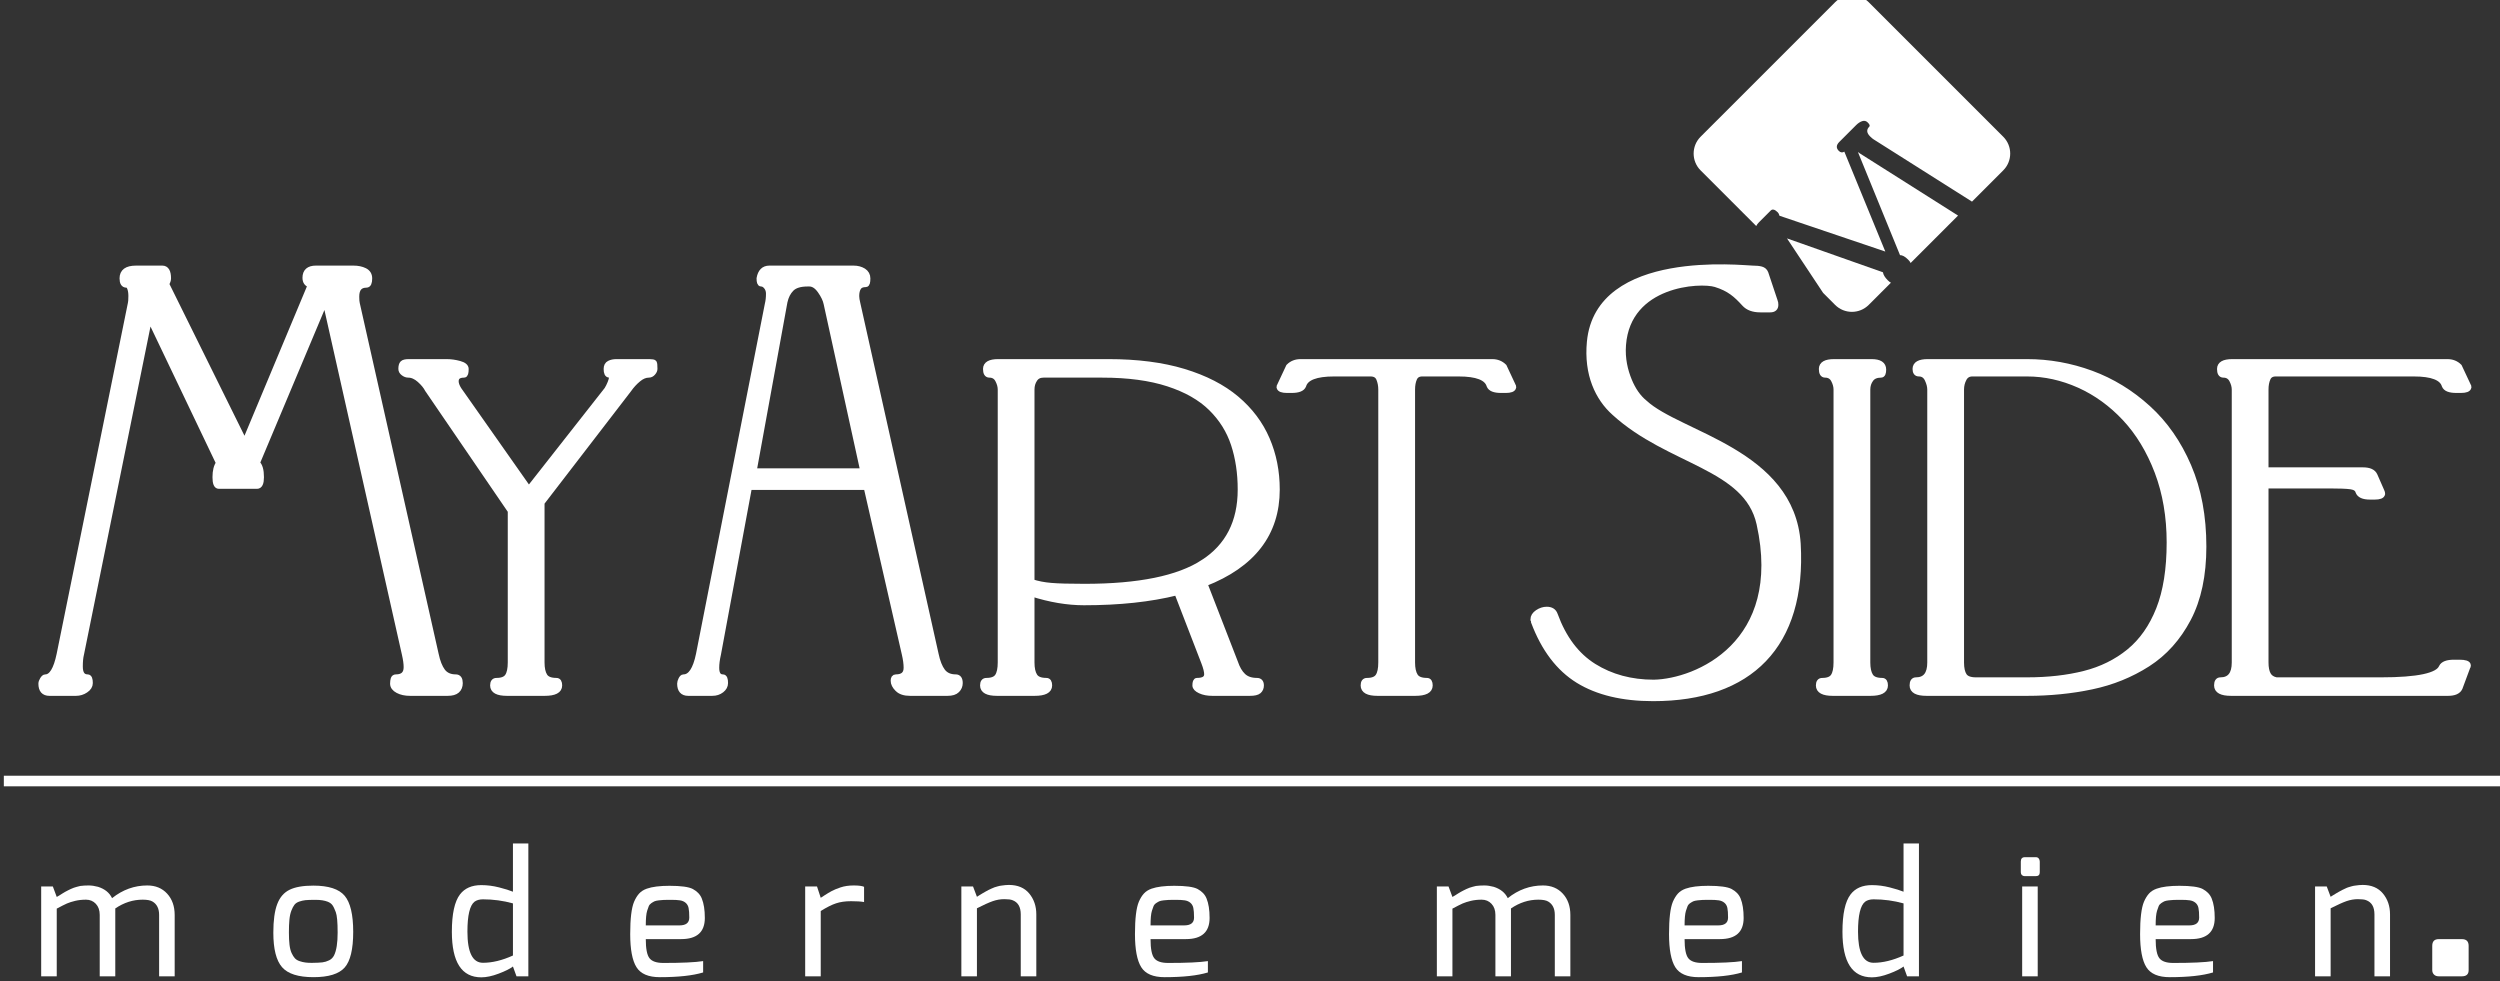 <?xml version="1.0" encoding="UTF-8" standalone="no"?>
<svg
   xmlns:dc="http://purl.org/dc/elements/1.1/"
   xmlns:cc="http://creativecommons.org/ns#"
   xmlns:rdf="http://www.w3.org/1999/02/22-rdf-syntax-ns#"
   xmlns:svg="http://www.w3.org/2000/svg"
   xmlns="http://www.w3.org/2000/svg"
   xmlns:sodipodi="http://sodipodi.sourceforge.net/DTD/sodipodi-0.dtd"
   xmlns:inkscape="http://www.inkscape.org/namespaces/inkscape"
   width="60.007mm"
   height="23.552mm"
   viewBox="0 0 60.007 23.552"
   version="1.1"
   id="svg8"
   inkscape:version="1.0.2 (e86c870879, 2021-01-15)"
   sodipodi:docname="myartside-impressum.svg">
  <rect x="0" y="0" width="60.007" height="23.552" fill="#333333" stroke="none"/>
  <defs
     id="defs2">
    <clipPath
       clipPathUnits="userSpaceOnUse"
       id="clipPath28">
      <path
         d="m 340.894,550.563 -16.189,-16.189 c -1.115,-1.118 -1.115,-2.929 0,-4.047 v 0 l 6.696,-6.696 c 0.07,0.141 0.166,0.285 0.32,0.439 v 0 l 1.425,1.424 c 0.209,0.21 0.493,0.137 0.851,-0.221 v 0 c 0.085,-0.084 0.15,-0.211 0.192,-0.381 v 0 l 0.031,-0.032 12.717,-4.303 -4.933,12.024 c -0.232,-0.148 -0.455,-0.117 -0.667,0.094 v 0 c -0.336,0.339 -0.314,0.696 0.065,1.077 v 0 l 2.024,2.023 c 0.233,0.232 0.474,0.391 0.728,0.476 v 0 c 0.255,0.084 0.475,0.033 0.664,-0.157 v 0 c 0.234,-0.232 0.297,-0.401 0.189,-0.509 v 0 c -0.358,-0.358 -0.325,-0.747 0.096,-1.168 v 0 c 0.168,-0.168 0.306,-0.286 0.411,-0.349 v 0 l 11.856,-7.502 3.759,3.761 c 1.119,1.118 1.119,2.929 0.002,4.047 v 0 l -16.191,16.19 c -0.558,0.558 -1.29,0.838 -2.022,0.838 v 0 c -0.733,0 -1.465,-0.28 -2.024,-0.839 m 7.817,-30.447 c 0.272,0.021 0.599,-0.156 0.979,-0.537 v 0 c 0.152,-0.153 0.249,-0.286 0.293,-0.4 v 0 l 5.708,5.709 -11.853,7.503 -0.065,0.065 c -0.062,0.02 -0.104,0.041 -0.125,0.061 v 0 z m -9.253,-4.542 1.436,-1.436 c 1.118,-1.117 2.929,-1.117 4.046,0 v 0 l 2.672,2.672 c -0.109,0.048 -0.236,0.147 -0.39,0.301 v 0 c -0.336,0.337 -0.528,0.653 -0.568,0.95 v 0 l -11.551,4.081 z"
         id="path26" />
    </clipPath>
    <linearGradient
       x1="0"
       y1="0"
       x2="1"
       y2="0"
       gradientUnits="userSpaceOnUse"
       gradientTransform="matrix(20.237,20.237,20.237,-20.237,332.8,522.231)"
       spreadMethod="pad"
       id="linearGradient40">
      <stop
         style="stop-opacity:1;stop-color:#4f4c4d"
         offset="0"
         id="stop34" />
      <stop
         style="stop-opacity:1;stop-color:#7b7979"
         offset="0.4"
         id="stop36" />
      <stop
         style="stop-opacity:1;stop-color:#bdbcbc"
         offset="1"
         id="stop38" />
    </linearGradient>
    <clipPath
       clipPathUnits="userSpaceOnUse"
       id="clipPath50">
      <path
         d="M 0,595.28 H 841.89 V 0 H 0 Z"
         id="path48" />
    </clipPath>
    <clipPath
       clipPathUnits="userSpaceOnUse"
       id="clipPath186">
      <path
         d="m 704.774,551.234 -16.189,-16.189 c -1.116,-1.118 -1.116,-2.929 0,-4.048 v 0 l 6.696,-6.697 c 0.069,0.143 0.165,0.287 0.319,0.44 v 0 l 1.426,1.424 c 0.208,0.211 0.492,0.138 0.851,-0.22 v 0 c 0.085,-0.085 0.149,-0.211 0.192,-0.381 v 0 l 0.031,-0.032 12.718,-4.303 -4.934,12.024 c -0.232,-0.149 -0.455,-0.117 -0.667,0.093 v 0 c -0.336,0.34 -0.315,0.697 0.067,1.078 v 0 l 2.021,2.023 c 0.234,0.231 0.475,0.39 0.728,0.476 v 0 c 0.256,0.084 0.475,0.032 0.665,-0.158 v 0 c 0.233,-0.232 0.297,-0.401 0.189,-0.509 v 0 c -0.358,-0.357 -0.325,-0.746 0.097,-1.167 v 0 c 0.167,-0.169 0.305,-0.286 0.41,-0.349 v 0 l 11.855,-7.502 3.761,3.76 c 1.117,1.119 1.117,2.93 10e-4,4.048 v 0 l -16.19,16.19 c -0.559,0.558 -1.291,0.837 -2.023,0.837 v 0 c -0.732,0 -1.465,-0.28 -2.024,-0.838 m 7.817,-30.447 c 0.272,0.02 0.599,-0.157 0.979,-0.537 v 0 c 0.152,-0.154 0.248,-0.287 0.294,-0.4 v 0 l 5.707,5.708 -11.853,7.502 -0.065,0.066 c -0.063,0.02 -0.105,0.041 -0.124,0.062 v 0 z m -9.254,-4.542 1.437,-1.437 c 1.119,-1.117 2.928,-1.117 4.047,0 v 0 l 2.671,2.671 c -0.108,0.051 -0.236,0.149 -0.39,0.302 v 0 c -0.337,0.337 -0.528,0.652 -0.567,0.95 v 0 l -11.551,4.082 z"
         id="path184" />
    </clipPath>
    <linearGradient
       x1="0"
       y1="0"
       x2="1"
       y2="0"
       gradientUnits="userSpaceOnUse"
       gradientTransform="matrix(20.237,20.237,20.237,-20.237,696.679,522.902)"
       spreadMethod="pad"
       id="linearGradient198">
      <stop
         style="stop-opacity:1;stop-color:#393536"
         offset="0"
         id="stop192" />
      <stop
         style="stop-opacity:1;stop-color:#4f4c4d"
         offset="0.4"
         id="stop194" />
      <stop
         style="stop-opacity:1;stop-color:#bdbcbc"
         offset="1"
         id="stop196" />
    </linearGradient>
    <clipPath
       clipPathUnits="userSpaceOnUse"
       id="clipPath208">
      <path
         d="M 0,595.28 H 841.89 V 0 H 0 Z"
         id="path206" />
    </clipPath>
    <clipPath
       clipPathUnits="userSpaceOnUse"
       id="clipPath354">
      <path
         d="M 0,595.28 H 841.89 V 0 H 0 Z"
         id="path352" />
    </clipPath>
    <clipPath
       clipPathUnits="userSpaceOnUse"
       id="clipPath422">
      <path
         d="M 0,595.28 H 841.89 V 0 H 0 Z"
         id="path420" />
    </clipPath>
    <clipPath
       clipPathUnits="userSpaceOnUse"
       id="clipPath438">
      <path
         d="M 0,595.28 H 841.89 V 0 H 0 Z"
         id="path436" />
    </clipPath>
    <clipPath
       clipPathUnits="userSpaceOnUse"
       id="clipPath478">
      <path
         d="M 0,595.28 H 841.89 V 0 H 0 Z"
         id="path476" />
    </clipPath>
  </defs>
  <sodipodi:namedview
     id="base"
     pagecolor="#ffffff"
     bordercolor="#666666"
     borderopacity="1.0"
     inkscape:pageopacity="0.0"
     inkscape:pageshadow="2"
     inkscape:zoom="1.979899"
     inkscape:cx="183.04407"
     inkscape:cy="191.88497"
     inkscape:document-units="mm"
     inkscape:current-layer="g46"
     inkscape:document-rotation="0"
     showgrid="false"
     fit-margin-top="0"
     fit-margin-left="0"
     fit-margin-right="0"
     fit-margin-bottom="0" />
  <g
     inkscape:label="Ebene 1"
     inkscape:groupmode="layer"
     id="layer1"
     transform="translate(-9.038,-2.876)">
    <g
       id="g18"
       inkscape:label="CI-MyArtSide-Logo"
       transform="matrix(0.353,0,0,-0.353,-127.589,143.348)">
      <g
         id="g942"
         transform="matrix(0.565,0,0,0.565,319.221,86.718)"
         style="fill:#ffffff">
        <g
           id="g22"
           style="fill:#ffffff">
          <g
             id="g24"
             clip-path="url(#clipPath28)"
             style="fill:#ffffff">
            <g
               id="g30"
               style="fill:#ffffff">
              <g
                 id="g32"
                 style="fill:#ffffff">
                <path
                   d="m 340.894,550.563 -16.189,-16.189 c -1.115,-1.118 -1.115,-2.929 0,-4.047 v 0 l 6.696,-6.696 c 0.07,0.141 0.166,0.285 0.32,0.439 v 0 l 1.425,1.424 c 0.209,0.21 0.493,0.137 0.851,-0.221 v 0 c 0.085,-0.084 0.15,-0.211 0.192,-0.381 v 0 l 0.031,-0.032 12.717,-4.303 -4.933,12.024 c -0.232,-0.148 -0.455,-0.117 -0.667,0.094 v 0 c -0.336,0.339 -0.314,0.696 0.065,1.077 v 0 l 2.024,2.023 c 0.233,0.232 0.474,0.391 0.728,0.476 v 0 c 0.255,0.084 0.475,0.033 0.664,-0.157 v 0 c 0.234,-0.232 0.297,-0.401 0.189,-0.509 v 0 c -0.358,-0.358 -0.325,-0.747 0.096,-1.168 v 0 c 0.168,-0.168 0.306,-0.286 0.411,-0.349 v 0 l 11.856,-7.502 3.759,3.761 c 1.119,1.118 1.119,2.929 0.002,4.047 v 0 l -16.191,16.19 c -0.558,0.558 -1.29,0.838 -2.022,0.838 v 0 c -0.733,0 -1.465,-0.28 -2.024,-0.839 m 7.817,-30.447 c 0.272,0.021 0.599,-0.156 0.979,-0.537 v 0 c 0.152,-0.153 0.249,-0.286 0.293,-0.4 v 0 l 5.708,5.709 -11.853,7.503 -0.065,0.065 c -0.062,0.02 -0.104,0.041 -0.125,0.061 v 0 z m -9.253,-4.542 1.436,-1.436 c 1.118,-1.117 2.929,-1.117 4.046,0 v 0 l 2.672,2.672 c -0.109,0.048 -0.236,0.147 -0.39,0.301 v 0 c -0.336,0.337 -0.528,0.653 -0.568,0.95 v 0 l -11.551,4.081 z"
                   style="fill:#ffffff;stroke:none"
                   id="path42" />
              </g>
            </g>
          </g>
        </g>
        <g
           id="g46"
           clip-path="url(#clipPath50)"
           style="fill:#ffffff">
          <path
             d="m 120.504,456.199 h 301.129 v 1.275 H 120.504 Z"
             style="fill:#ffffff;fill-opacity:1;fill-rule:nonzero;stroke:none"
             id="path52" />
          <g
             id="g54"
             transform="translate(139.583,518.53)"
             style="fill:#ffffff">
            <path
               d="m 0,0 c 0.469,0 0.707,-0.399 0.707,-1.202 0,-0.188 -0.07,-0.4 -0.212,-0.639 v -0.071 l 9.414,-19.039 7.928,18.969 c -0.424,0.094 -0.638,0.38 -0.638,0.851 0,0.756 0.427,1.131 1.277,1.131 h 4.529 c 0.516,0 0.967,-0.094 1.343,-0.281 0.38,-0.191 0.568,-0.496 0.568,-0.921 0,-0.521 -0.117,-0.78 -0.356,-0.78 -0.804,0 -1.202,-0.469 -1.202,-1.414 0,-0.379 0.022,-0.662 0.071,-0.851 l 9.487,-42.19 c 0.188,-0.897 0.458,-1.583 0.811,-2.052 0.356,-0.471 0.888,-0.708 1.595,-0.708 0.328,0 0.495,-0.237 0.495,-0.708 0,-0.377 -0.118,-0.673 -0.354,-0.885 -0.235,-0.212 -0.612,-0.316 -1.131,-0.316 h -4.531 c -0.568,0 -1.052,0.104 -1.451,0.316 -0.402,0.212 -0.606,0.486 -0.606,0.816 0,0.234 0.028,0.422 0.073,0.568 0.047,0.139 0.144,0.209 0.285,0.209 0.848,0 1.273,0.402 1.273,1.205 0,0.426 -0.071,0.942 -0.212,1.555 l -9.485,42.19 v 0.144 c -0.049,0.092 -0.071,0.164 -0.071,0.21 l -8.209,-19.536 c 0.327,-0.283 0.492,-0.846 0.492,-1.697 0,-0.709 -0.165,-1.065 -0.492,-1.065 H 6.794 c -0.283,0 -0.425,0.356 -0.425,1.065 0,0.751 0.142,1.319 0.425,1.697 l -8.352,17.485 -8.211,-40.493 c -0.097,-0.377 -0.141,-0.874 -0.141,-1.486 0,-0.848 0.305,-1.274 0.918,-1.274 0.188,0 0.286,-0.237 0.286,-0.708 0,-0.328 -0.181,-0.613 -0.534,-0.846 -0.354,-0.242 -0.741,-0.355 -1.167,-0.355 h -3.186 c -0.662,0 -0.99,0.377 -0.99,1.132 0,0.139 0.058,0.304 0.176,0.498 0.117,0.186 0.225,0.279 0.318,0.279 0.755,0 1.32,0.918 1.7,2.76 l 8.565,42.19 c 0.045,0.144 0.071,0.449 0.071,0.922 0,0.379 -0.048,0.697 -0.144,0.955 -0.094,0.26 -0.236,0.388 -0.421,0.388 -0.331,0 -0.498,0.259 -0.498,0.78 0,0.803 0.542,1.202 1.628,1.202 z"
               style="fill:#ffffff;fill-opacity:1;fill-rule:nonzero;stroke:none"
               id="path56" />
          </g>
          <g
             id="g58"
             transform="translate(139.583,518.53)"
             style="fill:#ffffff;stroke:#ffffff">
            <path
               d="m 0,0 c 0.469,0 0.707,-0.399 0.707,-1.202 0,-0.188 -0.07,-0.4 -0.212,-0.639 v -0.071 l 9.414,-19.039 7.928,18.969 c -0.424,0.094 -0.638,0.38 -0.638,0.851 0,0.756 0.427,1.131 1.277,1.131 h 4.529 c 0.516,0 0.967,-0.094 1.343,-0.281 0.38,-0.191 0.568,-0.496 0.568,-0.921 0,-0.521 -0.117,-0.78 -0.356,-0.78 -0.804,0 -1.202,-0.469 -1.202,-1.414 0,-0.379 0.022,-0.662 0.071,-0.851 l 9.487,-42.19 c 0.188,-0.897 0.458,-1.583 0.811,-2.052 0.356,-0.471 0.888,-0.708 1.595,-0.708 0.328,0 0.495,-0.237 0.495,-0.708 0,-0.377 -0.118,-0.673 -0.354,-0.885 -0.235,-0.212 -0.612,-0.316 -1.131,-0.316 h -4.531 c -0.568,0 -1.052,0.104 -1.451,0.316 -0.402,0.212 -0.606,0.486 -0.606,0.816 0,0.234 0.028,0.422 0.073,0.568 0.047,0.139 0.144,0.209 0.285,0.209 0.848,0 1.273,0.402 1.273,1.205 0,0.426 -0.071,0.942 -0.212,1.555 l -9.485,42.19 v 0.144 c -0.049,0.092 -0.071,0.164 -0.071,0.21 l -8.209,-19.536 c 0.327,-0.283 0.492,-0.846 0.492,-1.697 0,-0.709 -0.165,-1.065 -0.492,-1.065 H 6.794 c -0.283,0 -0.425,0.356 -0.425,1.065 0,0.751 0.142,1.319 0.425,1.697 l -8.352,17.485 -8.211,-40.493 c -0.097,-0.377 -0.141,-0.874 -0.141,-1.486 0,-0.848 0.305,-1.274 0.918,-1.274 0.188,0 0.286,-0.237 0.286,-0.708 0,-0.328 -0.181,-0.613 -0.534,-0.846 -0.354,-0.242 -0.741,-0.355 -1.167,-0.355 h -3.186 c -0.662,0 -0.99,0.377 -0.99,1.132 0,0.139 0.058,0.304 0.176,0.498 0.117,0.186 0.225,0.279 0.318,0.279 0.755,0 1.32,0.918 1.7,2.76 l 8.565,42.19 c 0.045,0.144 0.071,0.449 0.071,0.922 0,0.379 -0.048,0.697 -0.144,0.955 -0.094,0.26 -0.236,0.388 -0.421,0.388 -0.331,0 -0.498,0.259 -0.498,0.78 0,0.803 0.542,1.202 1.628,1.202 z"
               style="fill:#ffffff;stroke:#ffffff;stroke-width:0.673;stroke-linecap:butt;stroke-linejoin:miter;stroke-miterlimit:4;stroke-dasharray:none;stroke-opacity:1"
               id="path60" />
          </g>
          <g
             id="g62"
             transform="translate(198.192,507.276)"
             style="fill:#ffffff">
            <path
               d="m 0,0 c 0.33,0 0.521,-0.037 0.568,-0.107 0.048,-0.071 0.07,-0.32 0.07,-0.74 0,-0.141 -0.07,-0.297 -0.213,-0.462 -0.137,-0.166 -0.307,-0.247 -0.493,-0.247 -0.425,0 -0.849,-0.175 -1.275,-0.534 -0.427,-0.351 -0.803,-0.766 -1.133,-1.237 l -10.475,-13.616 v -19.232 c 0,-0.705 0.117,-1.251 0.353,-1.625 0.234,-0.38 0.708,-0.568 1.415,-0.568 0.237,0 0.353,-0.19 0.353,-0.569 0,-0.612 -0.589,-0.916 -1.768,-0.916 h -4.53 c -1.134,0 -1.699,0.304 -1.699,0.916 0,0.379 0.141,0.569 0.424,0.569 0.66,0 1.108,0.176 1.345,0.531 0.236,0.356 0.354,0.91 0.354,1.662 v 18.241 l -9.982,14.607 c -0.19,0.376 -0.509,0.768 -0.955,1.167 -0.45,0.401 -0.908,0.604 -1.38,0.604 -0.188,0 -0.379,0.071 -0.568,0.213 -0.188,0.141 -0.282,0.303 -0.282,0.496 0,0.326 0.058,0.55 0.178,0.669 0.117,0.12 0.364,0.178 0.743,0.178 h 4.529 c 0.521,0 1.039,-0.071 1.558,-0.213 0.518,-0.141 0.78,-0.353 0.78,-0.634 0,-0.475 -0.071,-0.709 -0.213,-0.709 -0.662,0 -0.99,-0.261 -0.99,-0.779 0,-0.285 0.117,-0.616 0.351,-0.992 l 8.425,-11.987 9.414,11.987 c 0.145,0.237 0.274,0.495 0.389,0.779 0.12,0.283 0.178,0.519 0.178,0.707 0,0.191 -0.094,0.285 -0.283,0.285 -0.238,0 -0.353,0.234 -0.353,0.709 0,0.326 0.115,0.55 0.353,0.669 C -4.574,-0.058 -4.293,0 -3.961,0 Z"
               style="fill:#ffffff;fill-opacity:1;fill-rule:nonzero;stroke:none"
               id="path64" />
          </g>
          <g
             id="g66"
             transform="translate(198.192,507.276)"
             style="fill:#ffffff;stroke:#ffffff">
            <path
               d="m 0,0 c 0.33,0 0.521,-0.037 0.568,-0.107 0.048,-0.071 0.07,-0.32 0.07,-0.74 0,-0.141 -0.07,-0.297 -0.213,-0.462 -0.137,-0.166 -0.307,-0.247 -0.493,-0.247 -0.425,0 -0.849,-0.175 -1.275,-0.534 -0.427,-0.351 -0.803,-0.766 -1.133,-1.237 l -10.475,-13.616 v -19.232 c 0,-0.705 0.117,-1.251 0.353,-1.625 0.234,-0.38 0.708,-0.568 1.415,-0.568 0.237,0 0.353,-0.19 0.353,-0.569 0,-0.612 -0.589,-0.916 -1.768,-0.916 h -4.53 c -1.134,0 -1.699,0.304 -1.699,0.916 0,0.379 0.141,0.569 0.424,0.569 0.66,0 1.108,0.176 1.345,0.531 0.236,0.356 0.354,0.91 0.354,1.662 v 18.241 l -9.982,14.607 c -0.19,0.376 -0.509,0.768 -0.955,1.167 -0.45,0.401 -0.908,0.604 -1.38,0.604 -0.188,0 -0.379,0.071 -0.568,0.213 -0.188,0.141 -0.282,0.303 -0.282,0.496 0,0.326 0.058,0.55 0.178,0.669 0.117,0.12 0.364,0.178 0.743,0.178 h 4.529 c 0.521,0 1.039,-0.071 1.558,-0.213 0.518,-0.141 0.78,-0.353 0.78,-0.634 0,-0.475 -0.071,-0.709 -0.213,-0.709 -0.662,0 -0.99,-0.261 -0.99,-0.779 0,-0.285 0.117,-0.616 0.351,-0.992 l 8.425,-11.987 9.414,11.987 c 0.145,0.237 0.274,0.495 0.389,0.779 0.12,0.283 0.178,0.519 0.178,0.707 0,0.191 -0.094,0.285 -0.283,0.285 -0.238,0 -0.353,0.234 -0.353,0.709 0,0.326 0.115,0.55 0.353,0.669 C -4.574,-0.058 -4.293,0 -3.961,0 Z"
               style="fill:#ffffff;stroke:#ffffff;stroke-width:0.673;stroke-linecap:butt;stroke-linejoin:miter;stroke-miterlimit:4;stroke-dasharray:none;stroke-opacity:1"
               id="path68" />
          </g>
          <g
             id="g70"
             transform="translate(210.766,494.132)"
             style="fill:#ffffff">
            <path
               d="M 0,0 H 13.147 L 8.734,20.151 c -0.094,0.472 -0.342,0.993 -0.743,1.56 -0.4,0.568 -0.837,0.846 -1.309,0.846 H 6.47 C 5.573,22.557 4.925,22.358 4.522,21.958 4.12,21.554 3.85,21.025 3.709,20.363 Z m 11.991,24.398 c 0.472,0 0.871,-0.105 1.207,-0.315 0.324,-0.212 0.491,-0.51 0.491,-0.887 0,-0.473 -0.07,-0.71 -0.211,-0.71 -0.426,0 -0.723,-0.128 -0.887,-0.387 -0.165,-0.259 -0.245,-0.602 -0.245,-1.026 0,-0.238 0.046,-0.544 0.141,-0.922 l 9.415,-42.19 c 0.188,-0.897 0.458,-1.583 0.811,-2.052 0.358,-0.472 0.888,-0.708 1.595,-0.708 0.328,0 0.496,-0.237 0.496,-0.708 0,-0.328 -0.119,-0.613 -0.354,-0.846 -0.237,-0.242 -0.614,-0.355 -1.135,-0.355 h -4.528 c -0.662,0 -1.16,0.165 -1.487,0.496 -0.33,0.328 -0.495,0.655 -0.495,0.988 0,0.286 0.094,0.425 0.283,0.425 0.849,0 1.275,0.377 1.275,1.134 0,0.47 -0.073,1.013 -0.214,1.626 l -4.598,20.113 h -14.11 l -3.733,-20.113 c -0.141,-0.613 -0.211,-1.156 -0.211,-1.626 0,-0.757 0.26,-1.134 0.779,-1.134 0.189,0 0.283,-0.237 0.283,-0.708 0,-0.328 -0.154,-0.613 -0.458,-0.846 -0.309,-0.242 -0.675,-0.355 -1.101,-0.355 h -2.9 c -0.661,0 -0.991,0.376 -0.991,1.132 0,0.139 0.045,0.304 0.142,0.498 0.093,0.186 0.188,0.279 0.283,0.279 0.848,0 1.463,0.918 1.84,2.76 l 8.282,42.12 c 0.094,0.377 0.142,0.803 0.142,1.274 0,0.332 -0.094,0.614 -0.283,0.849 -0.189,0.235 -0.401,0.353 -0.637,0.353 -0.143,0 -0.214,0.213 -0.214,0.639 0.142,0.803 0.542,1.202 1.204,1.202 z"
               style="fill:#ffffff;fill-opacity:1;fill-rule:nonzero;stroke:none"
               id="path72" />
          </g>
          <g
             id="g74"
             transform="translate(210.766,494.132)"
             style="fill:#ffffff;stroke:#ffffff">
            <path
               d="M 0,0 H 13.147 L 8.734,20.151 c -0.094,0.472 -0.342,0.993 -0.743,1.56 -0.4,0.568 -0.837,0.846 -1.309,0.846 H 6.47 C 5.573,22.557 4.925,22.358 4.522,21.958 4.12,21.554 3.85,21.025 3.709,20.363 Z m 11.991,24.398 c 0.472,0 0.871,-0.105 1.207,-0.315 0.324,-0.212 0.491,-0.51 0.491,-0.887 0,-0.473 -0.07,-0.71 -0.211,-0.71 -0.426,0 -0.723,-0.128 -0.887,-0.387 -0.165,-0.259 -0.245,-0.602 -0.245,-1.026 0,-0.238 0.046,-0.544 0.141,-0.922 l 9.415,-42.19 c 0.188,-0.897 0.458,-1.583 0.811,-2.052 0.358,-0.472 0.888,-0.708 1.595,-0.708 0.328,0 0.496,-0.237 0.496,-0.708 0,-0.328 -0.119,-0.613 -0.354,-0.846 -0.237,-0.242 -0.614,-0.355 -1.135,-0.355 h -4.528 c -0.662,0 -1.16,0.165 -1.487,0.496 -0.33,0.328 -0.495,0.655 -0.495,0.988 0,0.286 0.094,0.425 0.283,0.425 0.849,0 1.275,0.377 1.275,1.134 0,0.47 -0.073,1.013 -0.214,1.626 l -4.598,20.113 h -14.11 l -3.733,-20.113 c -0.141,-0.613 -0.211,-1.156 -0.211,-1.626 0,-0.757 0.26,-1.134 0.779,-1.134 0.189,0 0.283,-0.237 0.283,-0.708 0,-0.328 -0.154,-0.613 -0.458,-0.846 -0.309,-0.242 -0.675,-0.355 -1.101,-0.355 h -2.9 c -0.661,0 -0.991,0.376 -0.991,1.132 0,0.139 0.045,0.304 0.142,0.498 0.093,0.186 0.188,0.279 0.283,0.279 0.848,0 1.463,0.918 1.84,2.76 l 8.282,42.12 c 0.094,0.377 0.142,0.803 0.142,1.274 0,0.332 -0.094,0.614 -0.283,0.849 -0.189,0.235 -0.401,0.353 -0.637,0.353 -0.143,0 -0.214,0.213 -0.214,0.639 0.142,0.803 0.542,1.202 1.204,1.202 z"
               style="fill:#ffffff;stroke:#ffffff;stroke-width:0.673;stroke-linecap:butt;stroke-linejoin:miter;stroke-miterlimit:4;stroke-dasharray:none;stroke-opacity:1"
               id="path76" />
          </g>
          <g
             id="g78"
             transform="translate(264.842,483.14)"
             style="fill:#ffffff">
            <path
               d="m 0,0 c 2.995,1.933 4.493,4.858 4.493,8.775 0,1.98 -0.27,3.797 -0.814,5.451 -0.544,1.651 -1.453,3.102 -2.724,4.351 -1.274,1.252 -2.997,2.233 -5.169,2.94 -2.172,0.708 -4.813,1.064 -7.927,1.064 h -7.078 c -0.473,0 -0.829,-0.175 -1.062,-0.534 -0.239,-0.351 -0.356,-0.767 -0.356,-1.237 V -2.339 c 0.709,-0.239 1.488,-0.386 2.335,-0.456 0.85,-0.076 2.196,-0.112 4.037,-0.112 6.514,0 11.268,0.968 14.265,2.907 m -20.637,-3.753 v -8.285 c 0,-0.705 0.117,-1.251 0.356,-1.626 0.233,-0.379 0.704,-0.567 1.413,-0.567 0.235,0 0.356,-0.19 0.356,-0.569 0,-0.612 -0.592,-0.916 -1.769,-0.916 h -4.532 c -1.133,0 -1.7,0.304 -1.7,0.916 0,0.379 0.14,0.569 0.425,0.569 0.66,0 1.11,0.175 1.348,0.53 0.233,0.356 0.353,0.91 0.353,1.663 V 20.81 c 0,0.376 -0.109,0.768 -0.321,1.167 -0.21,0.4 -0.555,0.604 -1.026,0.604 -0.283,0 -0.424,0.234 -0.424,0.709 0,0.564 0.497,0.847 1.489,0.847 h 13.233 c 3.495,0 6.526,-0.389 9.098,-1.168 C 0.233,22.19 2.346,21.103 4,19.712 5.647,18.322 6.875,16.693 7.678,14.827 8.482,12.964 8.88,10.946 8.88,8.775 8.88,3.491 5.979,-0.286 0.176,-2.549 l 3.681,-9.489 c 0.235,-0.705 0.555,-1.251 0.953,-1.626 0.404,-0.379 0.96,-0.567 1.664,-0.567 0.33,0 0.498,-0.19 0.498,-0.569 0,-0.277 -0.097,-0.505 -0.285,-0.671 -0.189,-0.164 -0.542,-0.245 -1.061,-0.245 H 1.094 c -0.567,0 -1.049,0.094 -1.452,0.282 -0.399,0.187 -0.601,0.398 -0.601,0.634 0,0.379 0.072,0.569 0.214,0.569 0.801,0 1.201,0.258 1.201,0.779 0,0.33 -0.115,0.802 -0.351,1.414 l -3.253,8.426 c -3.215,-0.805 -6.941,-1.201 -11.188,-1.201 -1.983,0 -4.084,0.35 -6.301,1.06"
               style="fill:#ffffff;fill-opacity:1;fill-rule:nonzero;stroke:none"
               id="path80" />
          </g>
          <g
             id="g82"
             transform="translate(264.842,483.14)"
             style="fill:#ffffff;stroke:#ffffff">
            <path
               d="m 0,0 c 2.995,1.933 4.493,4.858 4.493,8.775 0,1.98 -0.27,3.797 -0.814,5.451 -0.544,1.651 -1.453,3.102 -2.724,4.351 -1.274,1.252 -2.997,2.233 -5.169,2.94 -2.172,0.708 -4.813,1.064 -7.927,1.064 h -7.078 c -0.473,0 -0.829,-0.175 -1.062,-0.534 -0.239,-0.351 -0.356,-0.767 -0.356,-1.237 V -2.339 c 0.709,-0.239 1.488,-0.386 2.335,-0.456 0.85,-0.076 2.196,-0.112 4.037,-0.112 6.514,0 11.268,0.968 14.265,2.907 z m -20.637,-3.753 v -8.285 c 0,-0.705 0.117,-1.251 0.356,-1.626 0.233,-0.379 0.704,-0.567 1.413,-0.567 0.235,0 0.356,-0.19 0.356,-0.569 0,-0.612 -0.592,-0.916 -1.769,-0.916 h -4.532 c -1.133,0 -1.7,0.304 -1.7,0.916 0,0.379 0.14,0.569 0.425,0.569 0.66,0 1.11,0.175 1.348,0.53 0.233,0.356 0.353,0.91 0.353,1.663 V 20.81 c 0,0.376 -0.109,0.768 -0.321,1.167 -0.21,0.4 -0.555,0.604 -1.026,0.604 -0.283,0 -0.424,0.234 -0.424,0.709 0,0.564 0.497,0.847 1.489,0.847 h 13.233 c 3.495,0 6.526,-0.389 9.098,-1.168 C 0.233,22.19 2.346,21.103 4,19.712 5.647,18.322 6.875,16.693 7.678,14.827 8.482,12.964 8.88,10.946 8.88,8.775 8.88,3.491 5.979,-0.286 0.176,-2.549 l 3.681,-9.489 c 0.235,-0.705 0.555,-1.251 0.953,-1.626 0.404,-0.379 0.96,-0.567 1.664,-0.567 0.33,0 0.498,-0.19 0.498,-0.569 0,-0.277 -0.097,-0.505 -0.285,-0.671 -0.189,-0.164 -0.542,-0.245 -1.061,-0.245 H 1.094 c -0.567,0 -1.049,0.094 -1.452,0.282 -0.399,0.187 -0.601,0.398 -0.601,0.634 0,0.379 0.072,0.569 0.214,0.569 0.801,0 1.201,0.258 1.201,0.779 0,0.33 -0.115,0.802 -0.351,1.414 l -3.253,8.426 c -3.215,-0.805 -6.941,-1.201 -11.188,-1.201 -1.983,0 -4.084,0.35 -6.301,1.06 z"
               style="fill:#ffffff;stroke:#ffffff;stroke-width:0.673;stroke-linecap:butt;stroke-linejoin:miter;stroke-miterlimit:4;stroke-dasharray:none;stroke-opacity:1"
               id="path84" />
          </g>
          <g
             id="g86"
             transform="translate(301.05,506.71)"
             style="fill:#ffffff">
            <path
               d="M 0,0 1.061,-2.266 C 1.105,-2.313 1.13,-2.385 1.13,-2.479 1.084,-2.716 0.775,-2.833 0.213,-2.833 h -0.568 c -0.804,0 -1.275,0.189 -1.416,0.567 -0.286,0.944 -1.511,1.418 -3.681,1.418 H -9.84 c -0.474,0 -0.79,-0.193 -0.958,-0.568 -0.167,-0.376 -0.246,-0.825 -0.246,-1.345 v -32.848 c 0,-0.705 0.118,-1.251 0.354,-1.625 0.235,-0.38 0.709,-0.568 1.414,-0.568 0.237,0 0.355,-0.19 0.355,-0.569 0,-0.612 -0.589,-0.916 -1.769,-0.916 h -4.532 c -1.133,0 -1.696,0.304 -1.696,0.916 0,0.379 0.136,0.569 0.422,0.569 0.661,0 1.11,0.176 1.346,0.531 0.237,0.355 0.353,0.91 0.353,1.662 v 32.848 c 0,0.47 -0.084,0.91 -0.248,1.308 -0.166,0.402 -0.506,0.605 -1.025,0.605 h -4.389 c -2.171,0 -3.397,-0.474 -3.681,-1.418 -0.14,-0.378 -0.614,-0.567 -1.414,-0.567 h -0.568 c -0.565,0 -0.875,0.117 -0.921,0.354 0,0.094 0.023,0.166 0.07,0.213 L -25.91,0 c 0.377,0.377 0.848,0.566 1.416,0.566 H -1.416 C -0.853,0.566 -0.381,0.377 0,0"
               style="fill:#ffffff;fill-opacity:1;fill-rule:nonzero;stroke:none"
               id="path88" />
          </g>
          <g
             id="g90"
             transform="translate(301.05,506.71)"
             style="fill:#ffffff;stroke:#ffffff">
            <path
               d="M 0,0 1.061,-2.266 C 1.105,-2.313 1.13,-2.385 1.13,-2.479 1.084,-2.716 0.775,-2.833 0.213,-2.833 h -0.568 c -0.804,0 -1.275,0.189 -1.416,0.567 -0.286,0.944 -1.511,1.418 -3.681,1.418 H -9.84 c -0.474,0 -0.79,-0.193 -0.958,-0.568 -0.167,-0.376 -0.246,-0.825 -0.246,-1.345 v -32.848 c 0,-0.705 0.118,-1.251 0.354,-1.625 0.235,-0.38 0.709,-0.568 1.414,-0.568 0.237,0 0.355,-0.19 0.355,-0.569 0,-0.612 -0.589,-0.916 -1.769,-0.916 h -4.532 c -1.133,0 -1.696,0.304 -1.696,0.916 0,0.379 0.136,0.569 0.422,0.569 0.661,0 1.11,0.176 1.346,0.531 0.237,0.355 0.353,0.91 0.353,1.662 v 32.848 c 0,0.47 -0.084,0.91 -0.248,1.308 -0.166,0.402 -0.506,0.605 -1.025,0.605 h -4.389 c -2.171,0 -3.397,-0.474 -3.681,-1.418 -0.14,-0.378 -0.614,-0.567 -1.414,-0.567 h -0.568 c -0.565,0 -0.875,0.117 -0.921,0.354 0,0.094 0.023,0.166 0.07,0.213 L -25.91,0 c 0.377,0.377 0.848,0.566 1.416,0.566 H -1.416 C -0.853,0.566 -0.381,0.377 0,0 Z"
               style="fill:#ffffff;stroke:#ffffff;stroke-width:0.673;stroke-linecap:butt;stroke-linejoin:miter;stroke-miterlimit:4;stroke-dasharray:none;stroke-opacity:1"
               id="path92" />
          </g>
          <g
             id="g94"
             transform="translate(309.978,468.942)"
             style="fill:#ffffff">
            <path
               d="M 0,0 C -2.335,1.442 -4.118,3.79 -5.343,7.044 V 7.19 l -0.074,0.14 c 0,0.327 0.178,0.611 0.532,0.848 0.356,0.237 0.718,0.355 1.099,0.355 0.518,0 0.848,-0.214 0.992,-0.638 C -1.759,5.063 -0.199,2.998 1.876,1.701 3.952,0.405 6.361,-0.247 9.097,-0.247 14.259,-0.148 24.996,4.401 21.8,18.845 20.259,25.8 10.94,26.2 4.355,32.211 c -1.983,1.77 -3.344,4.63 -2.975,8.529 1.028,10.889 18.524,8.848 19.609,8.848 0.425,0 0.766,-0.034 1.027,-0.104 0.257,-0.072 0.435,-0.224 0.53,-0.463 l 1.133,-3.394 c 0.047,-0.097 0.071,-0.238 0.071,-0.426 0,-0.375 -0.215,-0.568 -0.637,-0.568 h -1.205 c -0.848,0 -1.486,0.236 -1.91,0.709 -0.99,1.088 -1.812,1.823 -3.468,2.335 C 14.682,48.25 5.987,47.837 5.415,40.387 5.285,38.692 5.649,37.261 6.123,36.103 6.596,34.949 7.221,34.051 8.002,33.417 12.162,29.558 25.71,27.521 26.438,16.458 27.147,4.197 20.636,-2.157 9.025,-2.157 5.343,-2.157 2.336,-1.437 0,0"
               style="fill:#ffffff;fill-opacity:1;fill-rule:nonzero;stroke:none"
               id="path96" />
          </g>
          <g
             id="g98"
             transform="translate(309.978,468.942)"
             style="fill:#ffffff;stroke:#ffffff">
            <path
               d="M 0,0 C -2.335,1.442 -4.118,3.79 -5.343,7.044 V 7.19 l -0.074,0.14 c 0,0.327 0.178,0.611 0.532,0.848 0.356,0.237 0.718,0.355 1.099,0.355 0.518,0 0.848,-0.214 0.992,-0.638 C -1.759,5.063 -0.199,2.998 1.876,1.701 3.952,0.405 6.361,-0.247 9.097,-0.247 14.259,-0.148 24.996,4.401 21.8,18.845 20.259,25.8 10.94,26.2 4.355,32.211 c -1.983,1.77 -3.344,4.63 -2.975,8.529 1.028,10.889 18.524,8.848 19.609,8.848 0.425,0 0.766,-0.034 1.027,-0.104 0.257,-0.072 0.435,-0.224 0.53,-0.463 l 1.133,-3.394 c 0.047,-0.097 0.071,-0.238 0.071,-0.426 0,-0.375 -0.215,-0.568 -0.637,-0.568 h -1.205 c -0.848,0 -1.486,0.236 -1.91,0.709 -0.99,1.088 -1.812,1.823 -3.468,2.335 C 14.682,48.25 5.987,47.837 5.415,40.387 5.285,38.692 5.649,37.261 6.123,36.103 6.596,34.949 7.221,34.051 8.002,33.417 12.162,29.558 25.71,27.521 26.438,16.458 27.147,4.197 20.636,-2.157 9.025,-2.157 5.343,-2.157 2.336,-1.437 0,0 Z"
               style="fill:#ffffff;stroke:#ffffff;stroke-width:0.673;stroke-linecap:butt;stroke-linejoin:miter;stroke-miterlimit:4;stroke-dasharray:none;stroke-opacity:1"
               id="path100" />
          </g>
          <g
             id="g102"
             transform="translate(345.29,507.276)"
             style="fill:#ffffff">
            <path
               d="m 0,0 c 0.942,0 1.414,-0.306 1.414,-0.922 0,-0.421 -0.095,-0.634 -0.283,-0.634 -0.564,0 -0.979,-0.175 -1.236,-0.534 -0.259,-0.351 -0.391,-0.766 -0.391,-1.237 v -32.848 c 0,-0.705 0.117,-1.251 0.354,-1.625 0.235,-0.38 0.709,-0.568 1.415,-0.568 0.235,0 0.354,-0.19 0.354,-0.569 0,-0.612 -0.589,-0.916 -1.769,-0.916 H -4.67 c -1.133,0 -1.702,0.304 -1.702,0.916 0,0.379 0.141,0.569 0.425,0.569 0.661,0 1.11,0.176 1.345,0.531 0.235,0.356 0.353,0.91 0.353,1.662 v 32.848 c 0,0.376 -0.105,0.768 -0.316,1.167 -0.212,0.401 -0.556,0.604 -1.028,0.604 -0.284,0 -0.421,0.234 -0.421,0.709 0,0.564 0.493,0.847 1.485,0.847 z"
               style="fill:#ffffff;fill-opacity:1;fill-rule:nonzero;stroke:none"
               id="path104" />
          </g>
          <g
             id="g106"
             transform="translate(345.29,507.276)"
             style="fill:#ffffff;stroke:#ffffff">
            <path
               d="m 0,0 c 0.942,0 1.414,-0.306 1.414,-0.922 0,-0.421 -0.095,-0.634 -0.283,-0.634 -0.564,0 -0.979,-0.175 -1.236,-0.534 -0.259,-0.351 -0.391,-0.766 -0.391,-1.237 v -32.848 c 0,-0.705 0.117,-1.251 0.354,-1.625 0.235,-0.38 0.709,-0.568 1.415,-0.568 0.235,0 0.354,-0.19 0.354,-0.569 0,-0.612 -0.589,-0.916 -1.769,-0.916 H -4.67 c -1.133,0 -1.702,0.304 -1.702,0.916 0,0.379 0.141,0.569 0.425,0.569 0.661,0 1.11,0.176 1.345,0.531 0.235,0.356 0.353,0.91 0.353,1.662 v 32.848 c 0,0.376 -0.105,0.768 -0.316,1.167 -0.212,0.401 -0.556,0.604 -1.028,0.604 -0.284,0 -0.421,0.234 -0.421,0.709 0,0.564 0.493,0.847 1.485,0.847 z"
               style="fill:#ffffff;stroke:#ffffff;stroke-width:0.673;stroke-linecap:butt;stroke-linejoin:miter;stroke-miterlimit:4;stroke-dasharray:none;stroke-opacity:1"
               id="path108" />
          </g>
          <g
             id="g110"
             transform="translate(357.418,505.862)"
             style="fill:#ffffff">
            <path
               d="m 0,0 c -0.47,0 -0.813,-0.203 -1.024,-0.604 -0.214,-0.398 -0.321,-0.838 -0.321,-1.309 v -32.848 c 0,-0.705 0.118,-1.236 0.356,-1.592 0.235,-0.355 0.707,-0.531 1.414,-0.531 h 6.159 c 2.549,0 4.848,0.262 6.9,0.78 2.055,0.521 3.848,1.406 5.38,2.655 1.532,1.251 2.725,2.948 3.578,5.098 0.848,2.145 1.273,4.821 1.273,8.035 0,3.112 -0.485,5.944 -1.45,8.497 -0.97,2.547 -2.268,4.691 -3.893,6.437 -1.632,1.746 -3.471,3.079 -5.521,4.002 C 10.798,-0.463 8.708,0 6.584,0 Z m 14.301,0.034 c 2.5,-0.921 4.778,-2.314 6.83,-4.18 2.052,-1.861 3.681,-4.199 4.882,-7.003 1.207,-2.814 1.806,-6.031 1.806,-9.663 0,-3.446 -0.614,-6.337 -1.838,-8.672 -1.23,-2.339 -2.858,-4.151 -4.887,-5.452 -2.031,-1.298 -4.269,-2.208 -6.722,-2.723 -2.456,-0.521 -5.054,-0.779 -7.788,-0.779 H -5.521 c -1.133,0 -1.701,0.303 -1.701,0.916 0,0.426 0.144,0.638 0.427,0.638 1.13,0 1.699,0.709 1.699,2.123 v 32.848 c 0,0.376 -0.106,0.788 -0.318,1.237 C -5.628,-0.225 -5.972,0 -6.442,0 c -0.282,0 -0.424,0.186 -0.424,0.567 0,0.564 0.495,0.847 1.486,0.847 H 6.584 c 2.644,0 5.215,-0.463 7.717,-1.38"
               style="fill:#ffffff;fill-opacity:1;fill-rule:nonzero;stroke:none"
               id="path112" />
          </g>
          <g
             id="g114"
             transform="translate(357.418,505.862)"
             style="fill:#ffffff;stroke:#ffffff">
            <path
               d="m 0,0 c -0.47,0 -0.813,-0.203 -1.024,-0.604 -0.214,-0.398 -0.321,-0.838 -0.321,-1.309 v -32.848 c 0,-0.705 0.118,-1.236 0.356,-1.592 0.235,-0.355 0.707,-0.531 1.414,-0.531 h 6.159 c 2.549,0 4.848,0.262 6.9,0.78 2.055,0.521 3.848,1.406 5.38,2.655 1.532,1.251 2.725,2.948 3.578,5.098 0.848,2.145 1.273,4.821 1.273,8.035 0,3.112 -0.485,5.944 -1.45,8.497 -0.97,2.547 -2.268,4.691 -3.893,6.437 -1.632,1.746 -3.471,3.079 -5.521,4.002 C 10.798,-0.463 8.708,0 6.584,0 Z m 14.301,0.034 c 2.5,-0.921 4.778,-2.314 6.83,-4.18 2.052,-1.861 3.681,-4.199 4.882,-7.003 1.207,-2.814 1.806,-6.031 1.806,-9.663 0,-3.446 -0.614,-6.337 -1.838,-8.672 -1.23,-2.339 -2.858,-4.151 -4.887,-5.452 -2.031,-1.298 -4.269,-2.208 -6.722,-2.723 -2.456,-0.521 -5.054,-0.779 -7.788,-0.779 H -5.521 c -1.133,0 -1.701,0.303 -1.701,0.916 0,0.426 0.144,0.638 0.427,0.638 1.13,0 1.699,0.709 1.699,2.123 v 32.848 c 0,0.376 -0.106,0.788 -0.318,1.237 C -5.628,-0.225 -5.972,0 -6.442,0 c -0.282,0 -0.424,0.186 -0.424,0.567 0,0.564 0.495,0.847 1.486,0.847 H 6.584 c 2.644,0 5.215,-0.463 7.717,-1.38 z"
               style="fill:#ffffff;stroke:#ffffff;stroke-width:0.673;stroke-linecap:butt;stroke-linejoin:miter;stroke-miterlimit:4;stroke-dasharray:none;stroke-opacity:1"
               id="path116" />
          </g>
          <g
             id="g118"
             transform="translate(392.717,492.386)"
             style="fill:#ffffff">
            <path
               d="m 0,0 v -21.285 c 0,-0.612 0.093,-1.097 0.284,-1.45 0.189,-0.353 0.519,-0.578 0.99,-0.673 h 12.599 c 4.437,0 6.87,0.521 7.295,1.56 0.184,0.377 0.681,0.563 1.485,0.563 h 0.636 c 0.71,0 1.061,-0.117 1.061,-0.353 0,-0.092 -0.025,-0.162 -0.071,-0.21 l -0.919,-2.476 c -0.189,-0.427 -0.662,-0.638 -1.417,-0.638 H -4.176 c -1.133,0 -1.701,0.303 -1.701,0.916 0,0.426 0.143,0.638 0.426,0.638 1.132,0 1.701,0.709 1.701,2.123 v 32.848 c 0,0.376 -0.11,0.769 -0.319,1.167 -0.214,0.401 -0.559,0.604 -1.028,0.604 -0.284,0 -0.425,0.234 -0.425,0.709 0,0.564 0.496,0.847 1.487,0.847 h 25.91 c 0.564,0 1.036,-0.189 1.414,-0.566 l 1.061,-2.266 c 0.046,-0.047 0.072,-0.119 0.072,-0.212 -0.047,-0.238 -0.355,-0.354 -0.921,-0.354 h -0.565 c -0.807,0 -1.275,0.188 -1.417,0.566 -0.285,0.944 -1.511,1.418 -3.681,1.418 H 1.202 c -0.47,0 -0.79,-0.192 -0.952,-0.568 C 0.081,12.532 0,12.083 0,11.563 V 1.864 h 11.701 c 0.757,0 1.227,-0.213 1.417,-0.638 l 0.848,-1.935 c 0.048,-0.094 0.07,-0.187 0.07,-0.281 -0.044,-0.239 -0.352,-0.353 -0.918,-0.353 h -0.567 c -0.801,0 -1.271,0.212 -1.418,0.634 -0.091,0.33 -0.387,0.531 -0.885,0.604 C 9.756,-0.035 8.894,0 7.669,0 Z"
               style="fill:#ffffff;fill-opacity:1;fill-rule:nonzero;stroke:none"
               id="path120" />
          </g>
          <g
             id="g122"
             transform="translate(392.717,492.386)"
             style="fill:#ffffff;stroke:#ffffff">
            <path
               d="m 0,0 v -21.285 c 0,-0.612 0.093,-1.097 0.284,-1.45 0.189,-0.353 0.519,-0.578 0.99,-0.673 h 12.599 c 4.437,0 6.87,0.521 7.295,1.56 0.184,0.377 0.681,0.563 1.485,0.563 h 0.636 c 0.71,0 1.061,-0.117 1.061,-0.353 0,-0.092 -0.025,-0.162 -0.071,-0.21 l -0.919,-2.476 c -0.189,-0.427 -0.662,-0.638 -1.417,-0.638 H -4.176 c -1.133,0 -1.701,0.303 -1.701,0.916 0,0.426 0.143,0.638 0.426,0.638 1.132,0 1.701,0.709 1.701,2.123 v 32.848 c 0,0.376 -0.11,0.769 -0.319,1.167 -0.214,0.401 -0.559,0.604 -1.028,0.604 -0.284,0 -0.425,0.234 -0.425,0.709 0,0.564 0.496,0.847 1.487,0.847 h 25.91 c 0.564,0 1.036,-0.189 1.414,-0.566 l 1.061,-2.266 c 0.046,-0.047 0.072,-0.119 0.072,-0.212 -0.047,-0.238 -0.355,-0.354 -0.921,-0.354 h -0.565 c -0.807,0 -1.275,0.188 -1.417,0.566 -0.285,0.944 -1.511,1.418 -3.681,1.418 H 1.202 c -0.47,0 -0.79,-0.192 -0.952,-0.568 C 0.081,12.532 0,12.083 0,11.563 V 1.864 h 11.701 c 0.757,0 1.227,-0.213 1.417,-0.638 l 0.848,-1.935 c 0.048,-0.094 0.07,-0.187 0.07,-0.281 -0.044,-0.239 -0.352,-0.353 -0.918,-0.353 h -0.567 c -0.801,0 -1.271,0.212 -1.418,0.634 -0.091,0.33 -0.387,0.531 -0.885,0.604 C 9.756,-0.035 8.894,0 7.669,0 Z"
               style="fill:#ffffff;stroke:#ffffff;stroke-width:0.673;stroke-linecap:butt;stroke-linejoin:miter;stroke-miterlimit:4;stroke-dasharray:none;stroke-opacity:1"
               id="path124" />
          </g>
          <g
             id="g126"
             transform="translate(133.917,441.5)"
             style="fill:#ffffff">
            <path
               d="m 0,0 v -0.754 -7.413 h -1.873 v 7.391 c 0,0.557 -0.155,1.003 -0.468,1.336 -0.313,0.332 -0.707,0.498 -1.181,0.498 -0.476,0 -0.91,-0.049 -1.304,-0.143 C -5.22,0.82 -5.548,0.715 -5.814,0.6 -6.078,0.484 -6.488,0.276 -7.045,-0.021 V -8.167 H -8.918 V 2.646 h 1.404 l 0.469,-1.262 c 0.081,0.04 0.196,0.107 0.346,0.203 0.15,0.095 0.261,0.167 0.336,0.214 0.074,0.048 0.183,0.113 0.324,0.194 0.143,0.081 0.26,0.143 0.349,0.184 0.086,0.038 0.2,0.093 0.335,0.163 0.135,0.066 0.256,0.117 0.366,0.152 0.109,0.034 0.231,0.07 0.366,0.111 0.138,0.041 0.272,0.074 0.409,0.103 0.311,0.04 0.648,0.06 1.007,0.06 0.36,0 0.737,-0.057 1.131,-0.163 C -1.261,2.348 -0.7,1.894 -0.387,1.24 0.89,2.258 2.302,2.768 3.851,2.768 4.84,2.768 5.64,2.44 6.243,1.78 6.847,1.123 7.148,0.264 7.148,-0.794 V -8.167 H 5.275 v 7.391 c 0,0.76 -0.266,1.297 -0.795,1.609 C 4.236,0.982 3.842,1.058 3.3,1.058 2.132,1.058 1.034,0.705 0,0"
               style="fill:#ffffff;fill-opacity:1;fill-rule:nonzero;stroke:none"
               id="path128" />
          </g>
          <g
             id="g130"
             transform="translate(155.108,441.235)"
             style="fill:#ffffff">
            <path
               d="m 0,0 c -0.116,-0.3 -0.195,-0.662 -0.235,-1.09 -0.041,-0.427 -0.06,-0.933 -0.06,-1.517 0,-0.586 0.024,-1.081 0.071,-1.486 0.047,-0.409 0.133,-0.745 0.254,-1.008 0.122,-0.266 0.254,-0.476 0.397,-0.632 0.143,-0.157 0.343,-0.274 0.603,-0.355 0.391,-0.137 0.872,-0.203 1.444,-0.194 0.571,0.007 0.991,0.026 1.263,0.06 0.272,0.034 0.54,0.116 0.803,0.244 0.266,0.129 0.465,0.33 0.602,0.601 0.286,0.585 0.427,1.492 0.427,2.729 0,1.249 -0.073,2.074 -0.224,2.475 C 5.196,0.227 5.056,0.512 4.929,0.681 4.8,0.85 4.613,0.983 4.367,1.08 3.987,1.227 3.506,1.302 2.923,1.302 2.338,1.302 1.924,1.29 1.681,1.262 1.436,1.234 1.188,1.176 0.937,1.09 0.686,1 0.496,0.872 0.367,0.703 0.237,0.531 0.114,0.298 0,0 m -2.17,-2.648 c 0,1.48 0.157,2.626 0.47,3.441 0.31,0.816 0.807,1.39 1.486,1.722 0.677,0.332 1.63,0.499 2.85,0.499 C 4.47,3.014 5.73,2.607 6.415,1.791 7.1,0.977 7.443,-0.472 7.443,-2.556 7.443,-4.641 7.1,-6.069 6.415,-6.843 5.73,-7.617 4.476,-8.004 2.658,-8.004 c -1.821,0 -3.08,0.4 -3.778,1.202 -0.7,0.801 -1.05,2.185 -1.05,4.154"
               style="fill:#ffffff;fill-opacity:1;fill-rule:nonzero;stroke:none"
               id="path132" />
          </g>
          <g
             id="g134"
             transform="translate(176.297,438.709)"
             style="fill:#ffffff">
            <path
               d="m 0,0 c 0,-2.499 0.624,-3.747 1.872,-3.747 1.114,0 2.316,0.291 3.606,0.876 V 3.401 C 4.298,3.728 3.095,3.89 1.872,3.89 1.452,3.89 1.111,3.794 0.854,3.605 0.285,3.158 0,1.955 0,0 m -1.873,-0.019 c 0,2.144 0.326,3.644 0.977,4.5 0.571,0.746 1.425,1.12 2.566,1.12 0.706,0 1.419,-0.091 2.139,-0.274 0.717,-0.185 1.274,-0.356 1.669,-0.52 v 5.804 H 7.332 V -5.375 H 5.906 l -0.428,1.18 C 5.125,-4.467 4.555,-4.752 3.766,-5.05 2.98,-5.35 2.281,-5.498 1.67,-5.498 c -2.362,0 -3.543,1.825 -3.543,5.479"
               style="fill:#ffffff;fill-opacity:1;fill-rule:nonzero;stroke:none"
               id="path136" />
          </g>
          <g
             id="g138"
             transform="translate(202.996,440.4)"
             style="fill:#ffffff">
            <path
               d="m 0,0 c 0,0.514 -0.028,0.903 -0.084,1.16 -0.054,0.258 -0.171,0.465 -0.355,0.621 -0.183,0.157 -0.412,0.255 -0.682,0.296 -0.272,0.04 -0.622,0.06 -1.05,0.06 -0.426,0 -0.722,-0.002 -0.885,-0.01 C -3.219,2.12 -3.42,2.103 -3.657,2.077 -3.896,2.049 -4.067,2.011 -4.176,1.965 -4.285,1.917 -4.413,1.841 -4.563,1.74 -4.713,1.638 -4.819,1.513 -4.879,1.364 -4.941,1.213 -5.006,1.031 -5.072,0.813 -5.181,0.461 -5.234,-0.123 -5.234,-0.938 h 4.051 C -0.395,-0.938 0,-0.625 0,0 m -6.64,1.914 c 0.177,0.407 0.38,0.735 0.611,0.987 0.229,0.252 0.535,0.444 0.917,0.581 0.652,0.23 1.56,0.345 2.727,0.345 1.386,0 2.322,-0.128 2.811,-0.385 C 0.955,3.156 1.315,2.775 1.505,2.3 1.75,1.704 1.872,0.922 1.872,-0.043 c 0,-1.696 -0.949,-2.545 -2.851,-2.545 h -4.255 c 0,-1.154 0.147,-1.921 0.447,-2.3 0.297,-0.382 0.856,-0.57 1.669,-0.57 2.241,0 3.836,0.072 4.786,0.223 V -6.601 C 0.419,-6.98 -1.318,-7.17 -3.544,-7.17 c -1.374,0 -2.31,0.401 -2.81,1.202 -0.504,0.801 -0.755,2.132 -0.755,3.992 0,1.86 0.157,3.155 0.469,3.89"
               style="fill:#ffffff;fill-opacity:1;fill-rule:nonzero;stroke:none"
               id="path140" />
          </g>
          <g
             id="g142"
             transform="translate(220.1,443.576)"
             style="fill:#ffffff">
            <path
               d="m 0,0 c 0.272,0.15 0.639,0.302 1.101,0.459 0.461,0.155 0.99,0.233 1.587,0.233 0.598,0 1.013,-0.056 1.244,-0.163 v -1.832 c -0.354,0.067 -0.877,0.101 -1.57,0.101 -0.691,0 -1.293,-0.086 -1.801,-0.256 -0.51,-0.167 -1.124,-0.477 -1.844,-0.924 v -7.86 H -3.155 V 0.57 h 1.424 l 0.448,-1.365 c 0.041,0.029 0.197,0.131 0.469,0.307 C -0.541,-0.312 -0.272,-0.149 0,0"
               style="fill:#ffffff;fill-opacity:1;fill-rule:nonzero;stroke:none"
               id="path144" />
          </g>
          <g
             id="g146"
             transform="translate(235.74,433.334)"
             style="fill:#ffffff">
            <path
               d="M 0,0 V 10.812 H 1.406 L 1.875,9.569 c 0.04,0.029 0.152,0.099 0.336,0.215 0.182,0.115 0.302,0.186 0.355,0.214 0.054,0.028 0.168,0.093 0.337,0.193 0.169,0.103 0.287,0.167 0.355,0.193 0.07,0.028 0.184,0.083 0.347,0.164 0.163,0.082 0.292,0.135 0.387,0.164 0.095,0.025 0.22,0.064 0.377,0.111 0.155,0.046 0.301,0.076 0.439,0.092 0.351,0.053 0.657,0.082 0.914,0.082 1.06,0 1.875,-0.343 2.445,-1.029 C 8.736,9.282 9.021,8.443 9.021,7.453 V 0 H 7.149 v 7.453 c 0,0.895 -0.332,1.465 -0.998,1.71 C 5.96,9.244 5.632,9.285 5.163,9.285 4.694,9.285 4.228,9.203 3.768,9.041 3.306,8.878 2.676,8.593 1.875,8.186 V 0 Z"
               style="fill:#ffffff;fill-opacity:1;fill-rule:nonzero;stroke:none"
               id="path148" />
          </g>
          <g
             id="g150"
             transform="translate(263.744,440.4)"
             style="fill:#ffffff">
            <path
               d="m 0,0 c 0,0.514 -0.03,0.903 -0.085,1.16 -0.054,0.258 -0.171,0.465 -0.355,0.621 -0.183,0.157 -0.412,0.255 -0.682,0.296 -0.271,0.04 -0.622,0.06 -1.05,0.06 -0.429,0 -0.721,-0.002 -0.884,-0.01 C -3.22,2.12 -3.42,2.103 -3.659,2.077 -3.896,2.049 -4.07,2.011 -4.177,1.965 -4.287,1.917 -4.415,1.841 -4.565,1.74 -4.716,1.638 -4.819,1.513 -4.879,1.364 -4.941,1.213 -5.006,1.031 -5.072,0.813 -5.182,0.461 -5.235,-0.123 -5.235,-0.938 h 4.052 C -0.396,-0.938 0,-0.625 0,0 m -6.641,1.914 c 0.176,0.407 0.38,0.735 0.611,0.987 0.23,0.252 0.537,0.444 0.917,0.581 0.652,0.23 1.56,0.345 2.727,0.345 C -1,3.827 -0.064,3.699 0.425,3.442 0.954,3.156 1.314,2.775 1.504,2.3 1.75,1.704 1.871,0.922 1.871,-0.043 c 0,-1.696 -0.95,-2.545 -2.852,-2.545 h -4.254 c 0,-1.154 0.148,-1.921 0.448,-2.3 0.298,-0.382 0.854,-0.57 1.668,-0.57 2.241,0 3.835,0.072 4.786,0.223 V -6.601 C 0.419,-6.98 -1.32,-7.17 -3.545,-7.17 c -1.373,0 -2.309,0.401 -2.811,1.202 -0.502,0.801 -0.754,2.132 -0.754,3.992 0,1.86 0.157,3.155 0.469,3.89"
               style="fill:#ffffff;fill-opacity:1;fill-rule:nonzero;stroke:none"
               id="path152" />
          </g>
          <g
             id="g154"
             transform="translate(301.884,441.5)"
             style="fill:#ffffff">
            <path
               d="m 0,0 v -0.754 -7.413 h -1.872 v 7.391 c 0,0.557 -0.156,1.003 -0.469,1.336 -0.312,0.332 -0.705,0.498 -1.181,0.498 -0.476,0 -0.909,-0.049 -1.305,-0.143 C -5.219,0.82 -5.548,0.715 -5.815,0.6 -6.079,0.484 -6.489,0.276 -7.044,-0.021 V -8.167 H -8.918 V 2.646 h 1.404 l 0.47,-1.262 c 0.079,0.04 0.197,0.107 0.345,0.203 0.15,0.095 0.261,0.167 0.336,0.214 0.075,0.048 0.184,0.113 0.326,0.194 0.143,0.081 0.259,0.143 0.348,0.184 0.086,0.038 0.198,0.093 0.335,0.163 0.135,0.066 0.258,0.117 0.366,0.152 0.108,0.034 0.231,0.07 0.367,0.111 0.135,0.041 0.27,0.074 0.407,0.103 0.313,0.04 0.647,0.06 1.009,0.06 0.358,0 0.735,-0.057 1.129,-0.163 C -1.263,2.348 -0.699,1.894 -0.385,1.24 0.89,2.258 2.303,2.768 3.849,2.768 4.842,2.768 5.638,2.44 6.243,1.78 6.848,1.123 7.149,0.264 7.149,-0.794 V -8.167 H 5.277 v 7.391 c 0,0.76 -0.266,1.297 -0.797,1.609 C 4.238,0.982 3.843,1.058 3.301,1.058 2.132,1.058 1.032,0.705 0,0"
               style="fill:#ffffff;fill-opacity:1;fill-rule:nonzero;stroke:none"
               id="path156" />
          </g>
          <g
             id="g158"
             transform="translate(328.011,440.4)"
             style="fill:#ffffff">
            <path
               d="m 0,0 c 0,0.514 -0.025,0.903 -0.081,1.16 -0.054,0.258 -0.171,0.465 -0.356,0.621 -0.184,0.157 -0.411,0.255 -0.68,0.296 -0.273,0.04 -0.622,0.06 -1.05,0.06 -0.427,0 -0.725,-0.002 -0.885,-0.01 C -3.217,2.12 -3.417,2.103 -3.654,2.077 -3.893,2.049 -4.063,2.011 -4.173,1.965 -4.282,1.917 -4.41,1.841 -4.559,1.74 -4.71,1.638 -4.815,1.513 -4.876,1.364 -4.937,1.213 -5.001,1.031 -5.069,0.813 -5.178,0.461 -5.232,-0.123 -5.232,-0.938 h 4.051 C -0.394,-0.938 0,-0.625 0,0 m -6.638,1.914 c 0.178,0.407 0.382,0.735 0.611,0.987 0.232,0.252 0.538,0.444 0.917,0.581 0.653,0.23 1.561,0.345 2.729,0.345 1.385,0 2.322,-0.128 2.81,-0.385 C 0.958,3.156 1.318,2.775 1.509,2.3 1.752,1.704 1.875,0.922 1.875,-0.043 c 0,-1.696 -0.952,-2.545 -2.852,-2.545 h -4.255 c 0,-1.154 0.149,-1.921 0.447,-2.3 0.299,-0.382 0.856,-0.57 1.67,-0.57 2.24,0 3.835,0.072 4.787,0.223 V -6.601 C 0.423,-6.98 -1.317,-7.17 -3.543,-7.17 c -1.37,0 -2.306,0.401 -2.81,1.202 -0.501,0.801 -0.751,2.132 -0.751,3.992 0,1.86 0.154,3.155 0.466,3.89"
               style="fill:#ffffff;fill-opacity:1;fill-rule:nonzero;stroke:none"
               id="path160" />
          </g>
          <g
             id="g162"
             transform="translate(343.652,438.709)"
             style="fill:#ffffff">
            <path
               d="m 0,0 c 0,-2.499 0.625,-3.747 1.874,-3.747 1.114,0 2.313,0.291 3.605,0.876 V 3.401 C 4.296,3.728 3.095,3.89 1.874,3.89 1.453,3.89 1.113,3.794 0.856,3.605 0.286,3.158 0,1.955 0,0 m -1.873,-0.019 c 0,2.144 0.325,3.644 0.977,4.5 0.569,0.746 1.426,1.12 2.566,1.12 0.707,0 1.418,-0.091 2.138,-0.274 0.72,-0.185 1.278,-0.356 1.671,-0.52 v 5.804 H 7.333 V -5.375 H 5.906 l -0.427,1.18 C 5.125,-4.467 4.556,-4.752 3.767,-5.05 2.979,-5.35 2.281,-5.498 1.67,-5.498 c -2.361,0 -3.543,1.825 -3.543,5.479"
               style="fill:#ffffff;fill-opacity:1;fill-rule:nonzero;stroke:none"
               id="path164" />
          </g>
          <path
             d="m 363.406,444.146 h 1.872 v -10.812 h -1.872 z m -0.163,1.711 v 1.283 c 0,0.353 0.163,0.53 0.488,0.53 h 1.324 c 0.151,0 0.264,-0.051 0.345,-0.154 0.081,-0.1 0.125,-0.227 0.125,-0.376 v -1.283 c 0,-0.312 -0.157,-0.467 -0.47,-0.467 h -1.324 c -0.149,0 -0.268,0.044 -0.357,0.131 -0.088,0.088 -0.131,0.2 -0.131,0.336"
             style="fill:#ffffff;fill-opacity:1;fill-rule:nonzero;stroke:none"
             id="path166" />
          <g
             id="g168"
             transform="translate(384.707,440.4)"
             style="fill:#ffffff">
            <path
               d="m 0,0 c 0,0.514 -0.027,0.903 -0.084,1.16 -0.053,0.258 -0.17,0.465 -0.355,0.621 -0.185,0.157 -0.411,0.255 -0.681,0.296 -0.272,0.04 -0.621,0.06 -1.05,0.06 -0.429,0 -0.723,-0.002 -0.885,-0.01 C -3.218,2.12 -3.419,2.103 -3.657,2.077 -3.896,2.049 -4.068,2.011 -4.176,1.965 -4.284,1.917 -4.413,1.841 -4.563,1.74 -4.713,1.638 -4.818,1.513 -4.877,1.364 -4.939,1.213 -5.004,1.031 -5.07,0.813 -5.18,0.461 -5.235,-0.123 -5.235,-0.938 h 4.052 C -0.397,-0.938 0,-0.625 0,0 m -6.64,1.914 c 0.176,0.407 0.38,0.735 0.611,0.987 0.23,0.252 0.536,0.444 0.917,0.581 0.651,0.23 1.561,0.345 2.728,0.345 1.385,0 2.322,-0.128 2.811,-0.385 C 0.956,3.156 1.316,2.775 1.507,2.3 1.75,1.704 1.873,0.922 1.873,-0.043 c 0,-1.696 -0.951,-2.545 -2.852,-2.545 h -4.256 c 0,-1.154 0.149,-1.921 0.449,-2.3 0.298,-0.382 0.854,-0.57 1.669,-0.57 2.241,0 3.834,0.072 4.786,0.223 V -6.601 C 0.42,-6.98 -1.32,-7.17 -3.543,-7.17 c -1.374,0 -2.31,0.401 -2.811,1.202 -0.503,0.801 -0.754,2.132 -0.754,3.992 0,1.86 0.156,3.155 0.468,3.89"
               style="fill:#ffffff;fill-opacity:1;fill-rule:nonzero;stroke:none"
               id="path170" />
          </g>
          <g
             id="g172"
             transform="translate(398.656,433.334)"
             style="fill:#ffffff">
            <path
               d="M 0,0 V 10.812 H 1.406 L 1.874,9.569 c 0.039,0.029 0.152,0.099 0.335,0.215 0.185,0.115 0.303,0.186 0.358,0.214 0.054,0.028 0.165,0.093 0.334,0.193 0.17,0.103 0.289,0.167 0.357,0.193 0.067,0.028 0.183,0.083 0.346,0.164 0.162,0.082 0.291,0.135 0.388,0.164 0.094,0.025 0.22,0.064 0.377,0.111 0.153,0.046 0.302,0.076 0.437,0.092 0.351,0.053 0.657,0.082 0.917,0.082 1.059,0 1.872,-0.343 2.442,-1.029 C 8.737,9.282 9.022,8.443 9.022,7.453 V 0 H 7.147 v 7.453 c 0,0.895 -0.332,1.465 -0.998,1.71 C 5.959,9.244 5.629,9.285 5.161,9.285 4.695,9.285 4.227,9.203 3.766,9.041 3.305,8.878 2.674,8.593 1.874,8.186 V 0 Z"
               style="fill:#ffffff;fill-opacity:1;fill-rule:nonzero;stroke:none"
               id="path174" />
          </g>
          <g
             id="g176"
             transform="translate(412.759,434.079)"
             style="fill:#ffffff">
            <path
               d="M 0,0 V 2.919 C 0,3.459 0.261,3.73 0.779,3.73 H 3.568 C 4.11,3.73 4.38,3.459 4.38,2.919 V 0 c 0,-0.498 -0.27,-0.745 -0.812,-0.745 H 0.779 c -0.239,0 -0.428,0.068 -0.569,0.21 C 0.07,-0.394 0,-0.216 0,0"
               style="fill:#ffffff;fill-opacity:1;fill-rule:nonzero;stroke:none"
               id="path178" />
          </g>
        </g>
      </g>
    </g>
  </g>
</svg>
